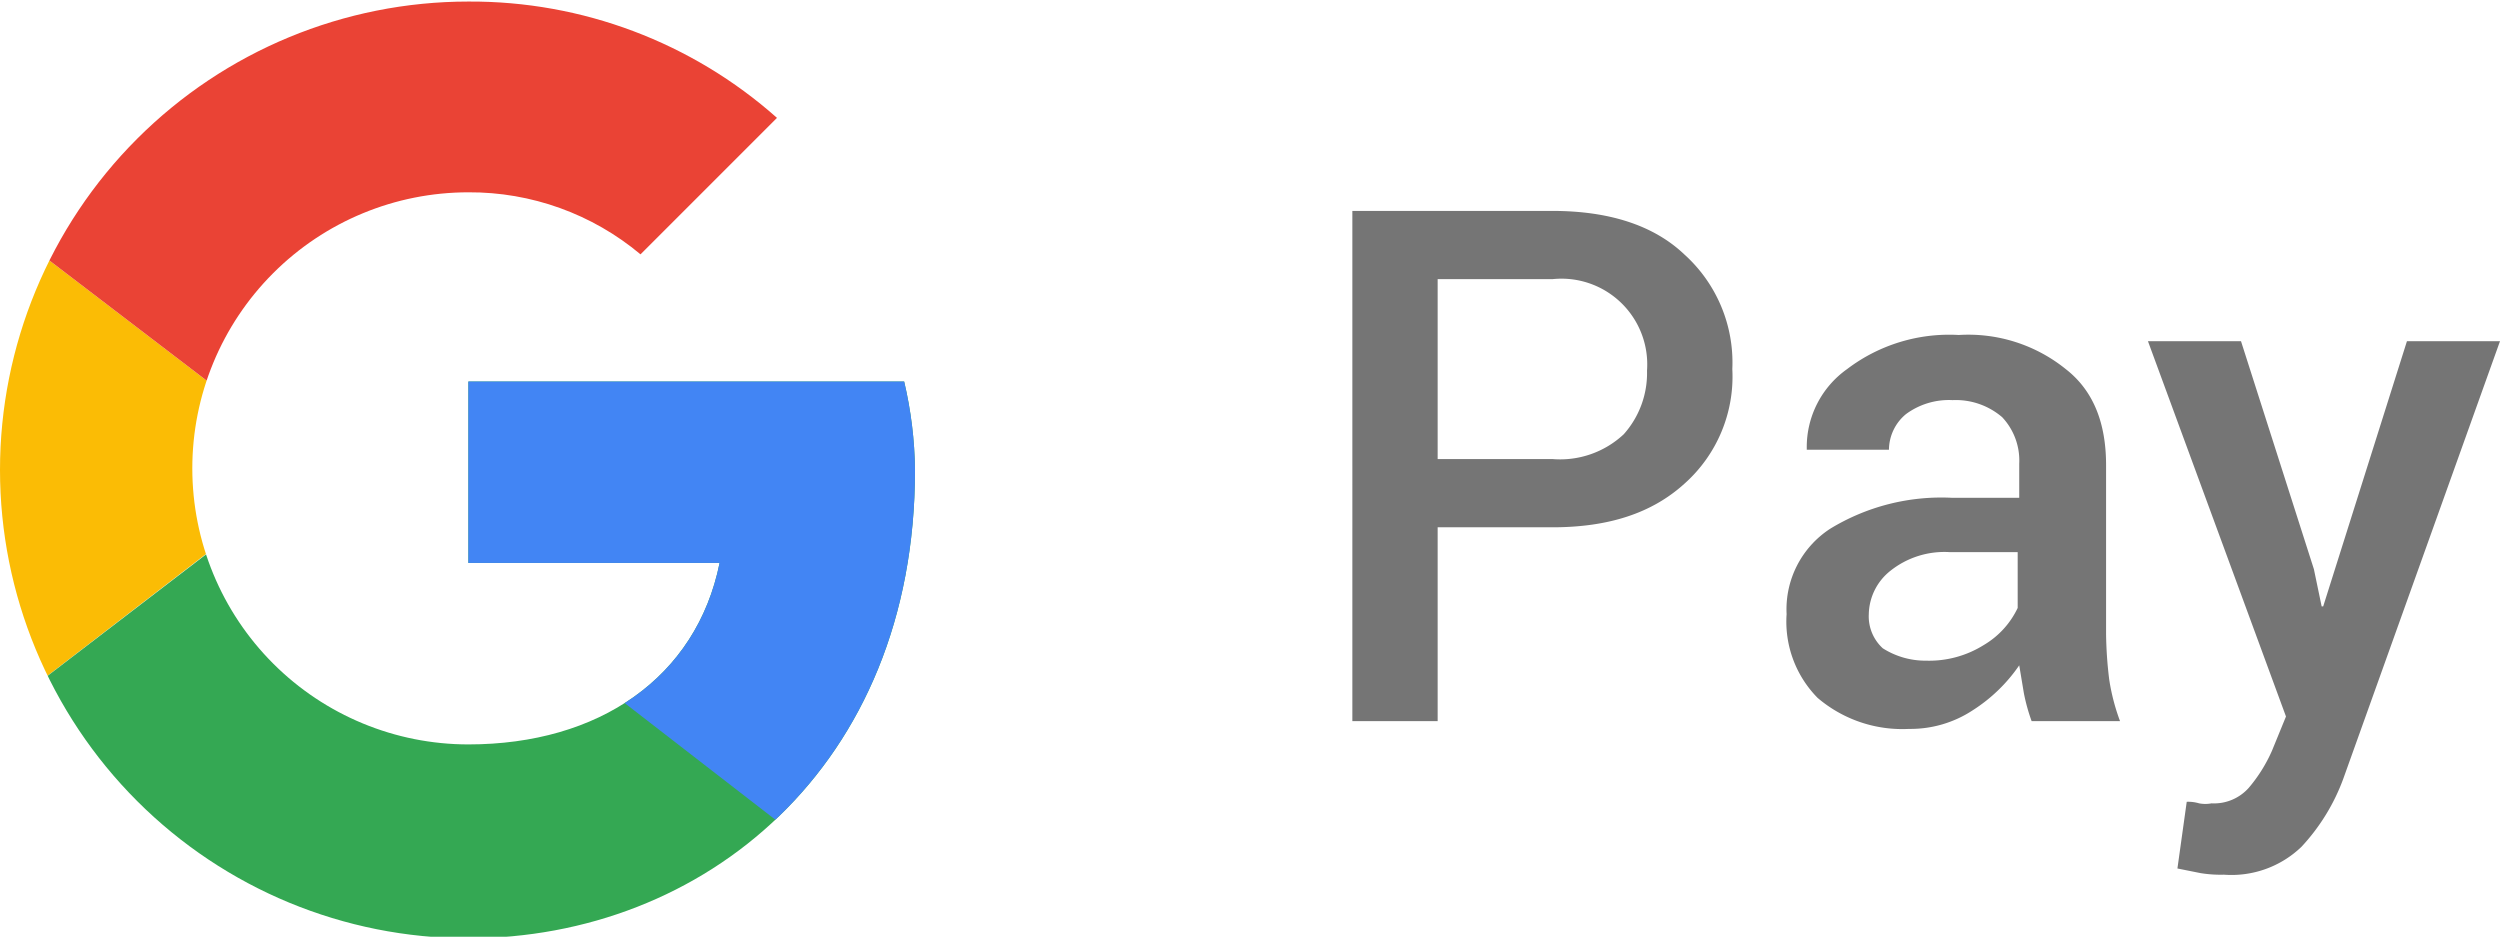 <?xml version="1.0" encoding="UTF-8" standalone="no"?>
<svg
   xmlns:dc="http://purl.org/dc/elements/1.1/"
   xmlns:cc="http://creativecommons.org/ns#"
   xmlns:rdf="http://www.w3.org/1999/02/22-rdf-syntax-ns#"
   xmlns:svg="http://www.w3.org/2000/svg"
   xmlns="http://www.w3.org/2000/svg"
   xmlns:sodipodi="http://sodipodi.sourceforge.net/DTD/sodipodi-0.dtd"
   xmlns:inkscape="http://www.inkscape.org/namespaces/inkscape"
   id="Layer_1"
   data-name="Layer 1"
   viewBox="0 0 161.2 60.4"
   version="1.1"
   sodipodi:docname="icon_google-pay.svg"
   width="161.2"
   height="60.4"
   inkscape:version="0.92.3 (2405546, 2018-03-11)">
  <sodipodi:namedview
     pagecolor="#ffffff"
     bordercolor="#666666"
     borderopacity="1"
     objecttolerance="10"
     gridtolerance="10"
     guidetolerance="10"
     inkscape:pageopacity="0"
     inkscape:pageshadow="2"
     inkscape:window-width="1920"
     inkscape:window-height="1009"
     id="namedview42"
     showgrid="false"
     fit-margin-top="0"
     fit-margin-left="0"
     fit-margin-right="0"
     fit-margin-bottom="0"
     inkscape:pagecheckerboard="true"
     inkscape:zoom="3.9634011"
     inkscape:cx="79.357623"
     inkscape:cy="64.329659"
     inkscape:window-x="-8"
     inkscape:window-y="-8"
     inkscape:window-maximized="1"
     inkscape:current-layer="Layer_1" />
  <defs
     id="defs5">
    <clipPath
       id="clip-path"
       transform="translate(0 0.1)">
      <path
         d="M 102.4,63.9 H 74.3 V 75.6 H 90.5 C 89,83 82.7,87.3 74.3,87.3 a 17.8,17.8 0 0 1 0,-35.6 17.13,17.13 0 0 1 11.1,4 l 8.8,-8.8 a 29.72,29.72 0 0 0 -19.9,-7.5 30.2,30.2 0 1 0 0,60.4 c 15.1,0 28.8,-11 28.8,-30.2 a 26.16,26.16 0 0 0 -0.7,-5.7 z"
         style="fill:none"
         id="path2"
         inkscape:connector-curvature="0" />
    </clipPath>
  </defs>
  <title
     id="title7">pay-with-google2</title>
  <g
     id="Mark"
     transform="translate(-44.1,-39.4)">
    <g
       id="G">
      <g
         clip-path="url(#clip-path)"
         id="g18">
        <path
           d="M 41.4,87.3 V 51.6 l 23.3,17.8 z"
           transform="translate(0,0.1)"
           style="fill:#fbbc05"
           id="path16"
           inkscape:connector-curvature="0" />
      </g>
      <g
         clip-path="url(#clip-path)"
         id="g22">
        <path
           d="M 41.4,51.6 64.7,69.4 74.3,61 107.2,55.7 V 36.5 H 41.4 Z"
           transform="translate(0,0.1)"
           style="fill:#ea4335"
           id="path20"
           inkscape:connector-curvature="0" />
      </g>
      <g
         clip-path="url(#clip-path)"
         id="g26">
        <path
           d="m 41.4,87.3 41.1,-31.5 10.8,1.4 13.8,-20.6 v 65.8 H 41.4 Z"
           transform="translate(0,0.1)"
           style="fill:#34a853"
           id="path24"
           inkscape:connector-curvature="0" />
      </g>
      <g
         clip-path="url(#clip-path)"
         id="g30">
        <path
           d="M 107.2,102.3 64.7,69.4 59.2,65.3 107.2,51.6 Z"
           transform="translate(0,0.1)"
           style="fill:#4285f4"
           id="path28"
           inkscape:connector-curvature="0" />
      </g>
    </g>
    <g
       id="Pay">
      <path
         d="m 136.8,73.3 v 12.5 h -5.5 V 52.9 h 12.9 c 3.6,0 6.5,0.9 8.5,2.8 a 9.38,9.38 0 0 1 3.1,7.4 9.24,9.24 0 0 1 -3.1,7.4 c -2.1,1.9 -4.9,2.8 -8.5,2.8 z m 0,-4.4 h 7.4 a 6,6 0 0 0 4.6,-1.6 5.92,5.92 0 0 0 1.5,-4.1 5.53,5.53 0 0 0 -6.1,-5.9 h -7.4 z"
         transform="translate(0,0.1)"
         style="fill:#757575"
         id="path33"
         inkscape:connector-curvature="0" />
      <path
         d="M 175.1,85.8 A 12.09,12.09 0 0 1 174.6,84 l -0.3,-1.8 a 10.4,10.4 0 0 1 -3,2.9 7.3,7.3 0 0 1 -4.1,1.2 8.42,8.42 0 0 1 -5.9,-2 7,7 0 0 1 -2,-5.4 6.2,6.2 0 0 1 2.8,-5.5 13.76,13.76 0 0 1 7.9,-2 h 4.3 v -2.2 a 4.08,4.08 0 0 0 -1.1,-3 4.59,4.59 0 0 0 -3.2,-1.1 4.66,4.66 0 0 0 -3,0.9 3,3 0 0 0 -1.1,2.3 h -5.3 v -0.1 a 6.16,6.16 0 0 1 2.6,-5.1 10.87,10.87 0 0 1 7.2,-2.2 10,10 0 0 1 6.9,2.2 c 1.8,1.4 2.6,3.5 2.6,6.2 v 10.9 a 26.42,26.42 0 0 0 0.2,2.9 13.43,13.43 0 0 0 0.7,2.7 z m -6.8,-3.9 a 6.63,6.63 0 0 0 3.7,-1 5.52,5.52 0 0 0 2.2,-2.4 v -3.6 h -4.4 a 5.59,5.59 0 0 0 -3.8,1.2 3.65,3.65 0 0 0 -1.4,2.8 2.79,2.79 0 0 0 0.9,2.2 5.12,5.12 0 0 0 2.8,0.8 z"
         transform="translate(0,0.1)"
         style="fill:#757575"
         id="path35"
         inkscape:connector-curvature="0" />
      <path
         d="m 193.3,76 0.5,2.4 h 0.1 l 5.4,-17.1 h 6 l -10.1,28.2 a 13,13 0 0 1 -2.7,4.4 6.51,6.51 0 0 1 -5,1.8 8.08,8.08 0 0 1 -1.5,-0.1 l -1.5,-0.3 0.6,-4.3 a 2.49,2.49 0 0 1 0.8,0.1 2.13,2.13 0 0 0 0.8,0 3,3 0 0 0 2.4,-1 9.74,9.74 0 0 0 1.5,-2.4 l 0.9,-2.2 -8.9,-24.2 h 6 z"
         transform="translate(0,0.1)"
         style="fill:#757575"
         id="path37"
         inkscape:connector-curvature="0" />
    </g>
  </g>
</svg>
